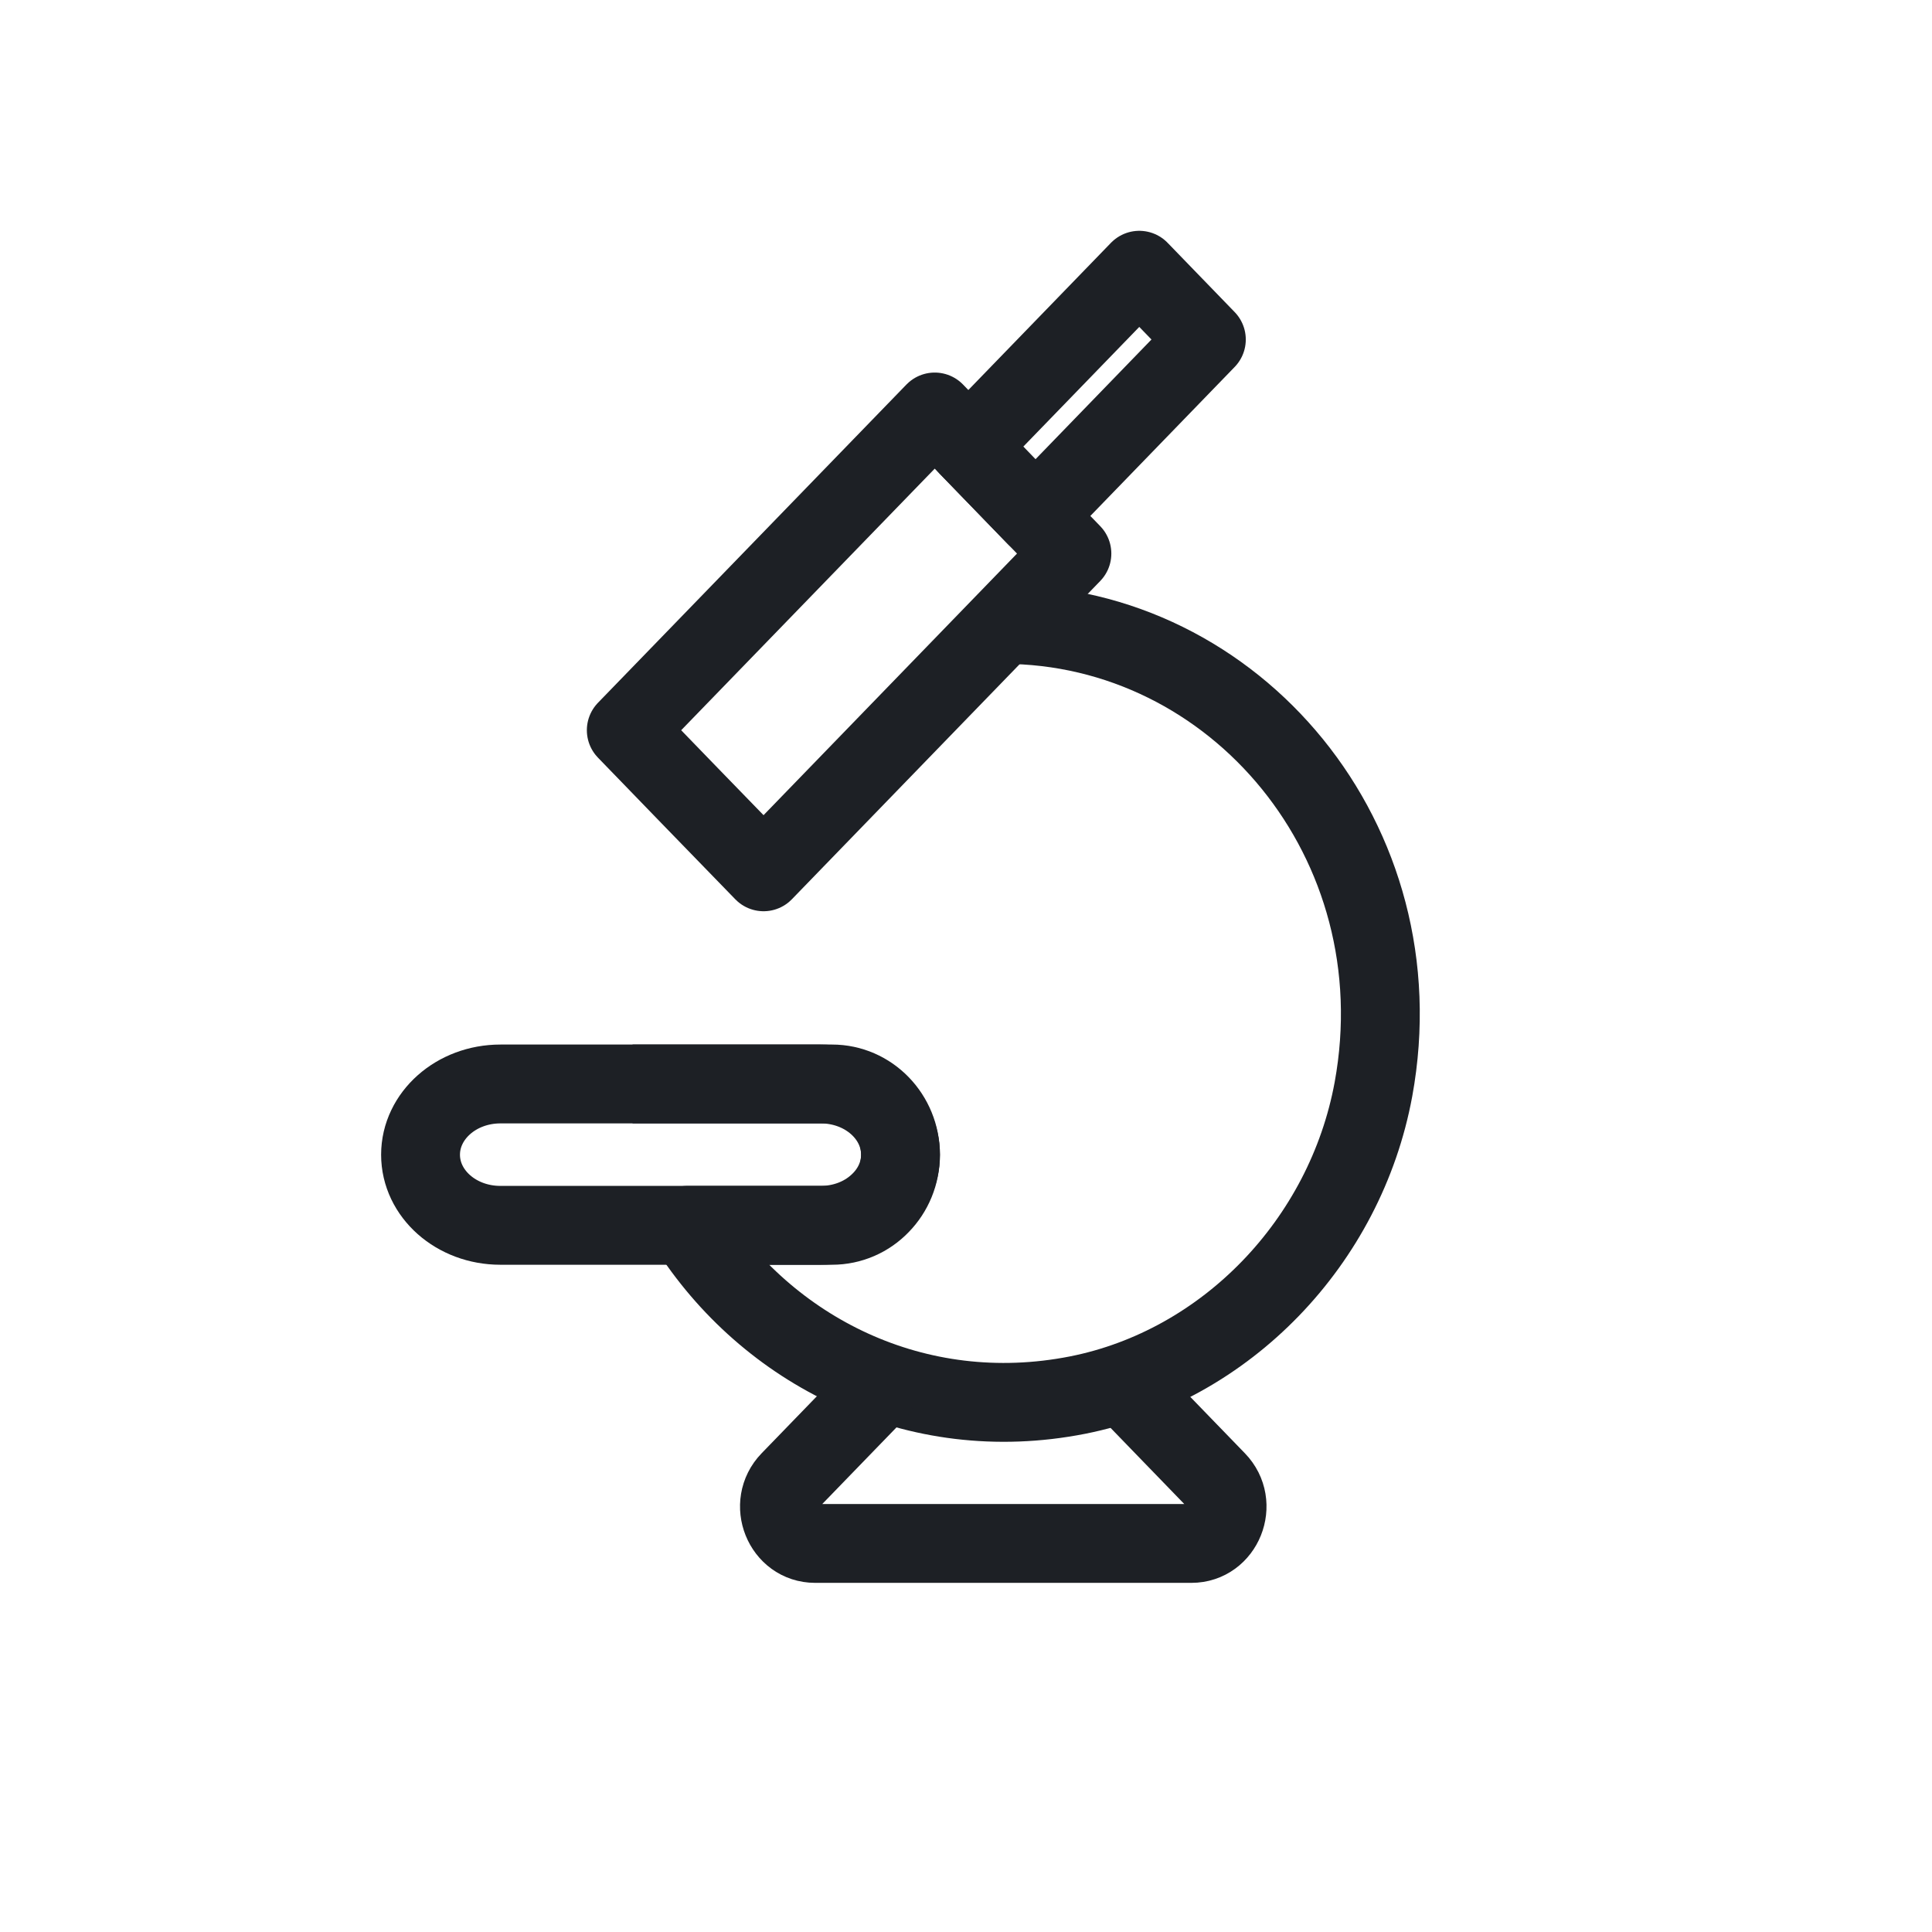 <svg xmlns="http://www.w3.org/2000/svg" fill="none" viewBox="0 0 49 49" height="49" width="49">
<g clip-path="url(#clip0_6840_7419)">
<path stroke-linejoin="round" stroke-width="2" stroke="#1D2025" d="M25.445 15.837C31.331 15.84 35.982 21.346 34.834 27.626C34.12 31.5 31.093 34.637 27.33 35.383C23.227 36.191 19.459 34.273 17.435 31.077H21.101C21.58 31.077 22.017 30.878 22.33 30.552C22.646 30.229 22.839 29.781 22.839 29.286C22.839 28.295 22.062 27.492 21.101 27.492H16.043"></path>
<path stroke-linejoin="round" stroke-width="2" stroke="#1D2025" d="M22.445 35.066L20.035 37.554C19.466 38.141 19.869 39.145 20.674 39.145H30.217C31.021 39.145 31.425 38.141 30.855 37.554L28.446 35.066"></path>
<path stroke-linejoin="round" stroke-width="2" stroke="#1D2025" d="M22.839 29.286C22.839 29.78 22.613 30.228 22.246 30.551C21.881 30.878 21.372 31.077 20.812 31.077H12.69C11.57 31.077 10.666 30.275 10.666 29.286C10.666 28.789 10.895 28.341 11.259 28.018C11.624 27.694 12.13 27.492 12.693 27.492H20.815C21.935 27.492 22.839 28.294 22.839 29.286Z"></path>
<path stroke-linejoin="round" stroke-width="2" stroke="#1D2025" d="M27.186 14.04L25.445 15.837L19.366 22.111L17.501 20.19L15.884 18.52L23.707 10.449L27.186 14.04Z"></path>
<path stroke-linejoin="round" stroke-width="2" stroke="#1D2025" d="M30.596 8.611L28.895 6.854L24.56 11.328L26.262 13.085L30.596 8.611Z"></path>
</g>
<defs>
<clipPath id="clip0_6840_7419">
<rect transform="translate(0.333 0.5)" fill="white" height="48" width="48"></rect>
</clipPath>
</defs>
</svg>
